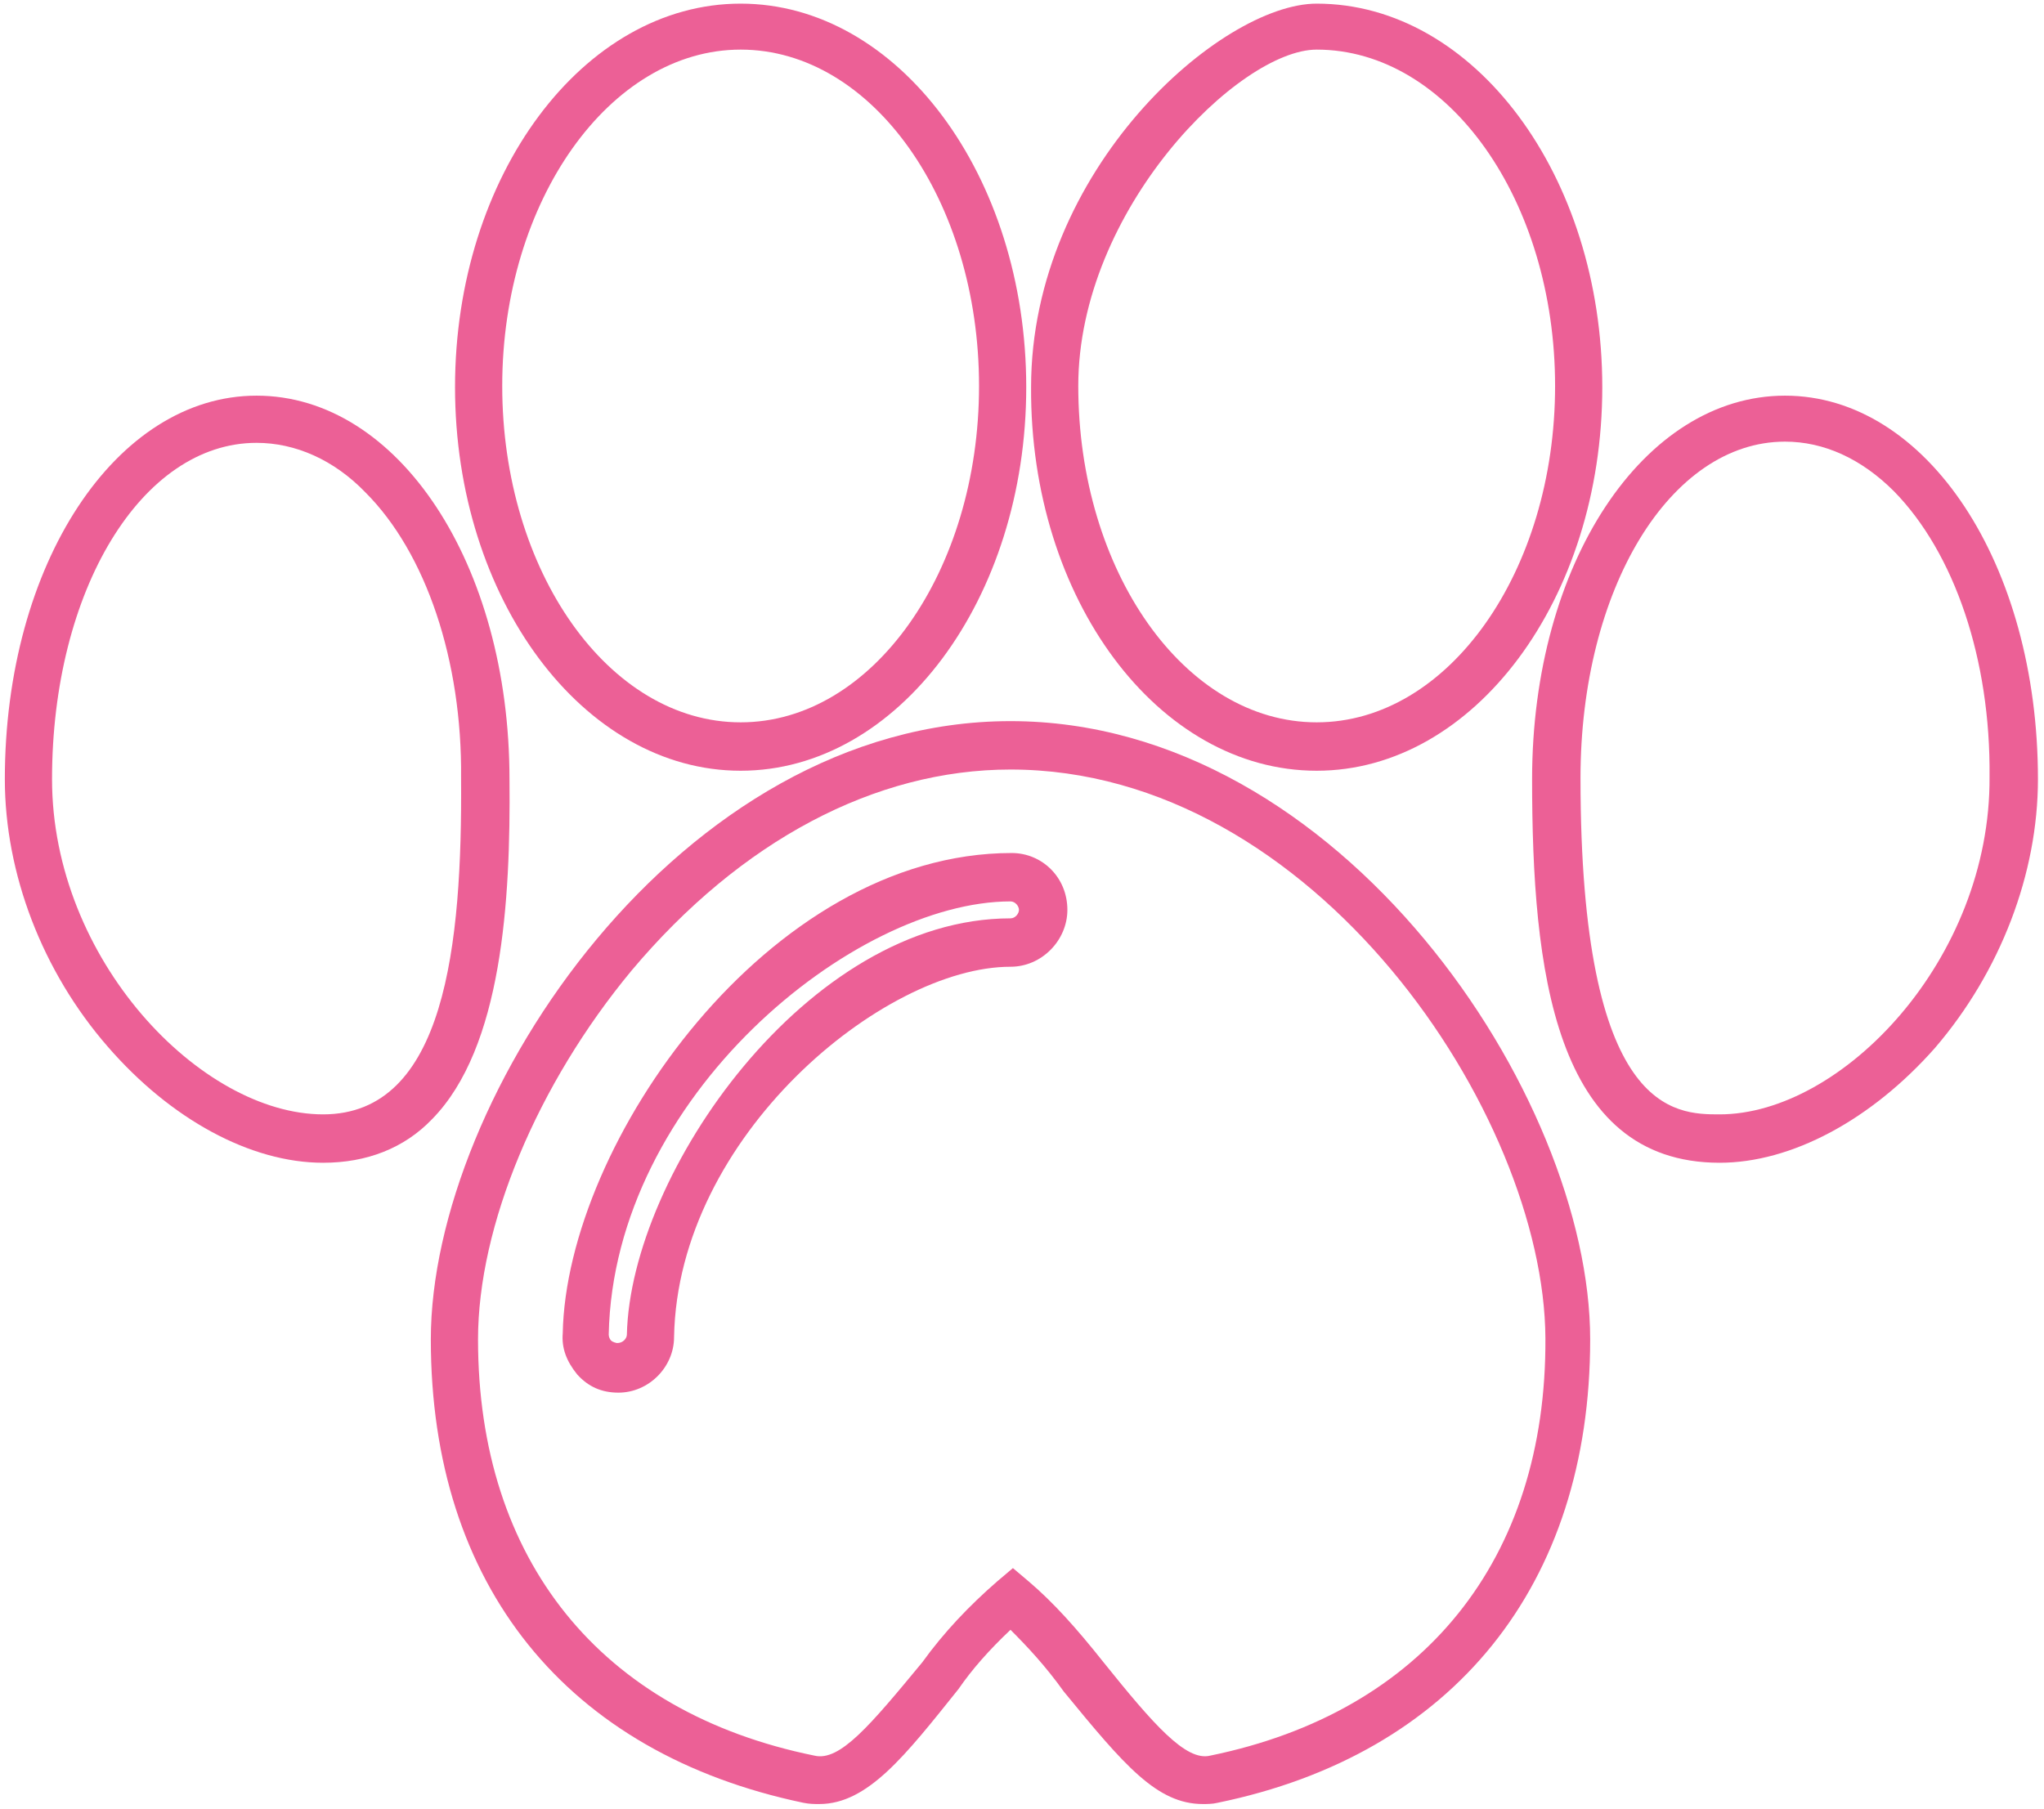<?xml version="1.0" encoding="utf-8"?>
<!-- Generator: Adobe Illustrator 22.1.0, SVG Export Plug-In . SVG Version: 6.00 Build 0)  -->
<svg version="1.1" id="Laag_1" xmlns="http://www.w3.org/2000/svg" xmlns:xlink="http://www.w3.org/1999/xlink" x="0px" y="0px"
	 viewBox="0 0 168.9 149.5" style="enable-background:new 0 0 168.9 149.5;" xml:space="preserve">
<style type="text/css">
	.st0{display:none;}
	.st1{display:inline;}
	.st2{fill:none;stroke:#947F4E;stroke-width:2;}
	.st3{fill:none;stroke:#000000;stroke-width:2;}
	.st4{fill:#EC6096;}
</style>
<g id="Kader" class="st0">
	<g class="st1">
		<path class="st2" d="M168.4,144.5c0,7.9-6.4,14.2-14.2,14.2H14.7c-7.9,0-14.2-6.4-14.2-14.2V5c0-7.9,6.4-14.2,14.2-14.2h139.5
			c7.9,0,14.2,6.4,14.2,14.2V144.5z"/>
		<path class="st3" d="M136.3,21.5"/>
	</g>
</g>
<g>
	<path class="st4" d="M61.2,63.7c13,0,23.6-14.2,23.6-31.7S74.2,0.3,61.2,0.3S37.6,14.5,37.6,32S48.2,63.7,61.2,63.7z M61.2,4.1
		c10.9,0,19.7,12.5,19.7,27.8s-8.8,27.8-19.7,27.8S41.5,47.2,41.5,31.9S50.4,4.1,61.2,4.1z"/>
	<path class="st4" d="M108.8,63.7c13,0,23.6-14.2,23.6-31.7S121.8,0.3,108.8,0.3C100.9,0.3,85.2,14,85.2,32
		C85.1,49.5,95.7,63.7,108.8,63.7z M108.8,4.1c10.9,0,19.7,12.5,19.7,27.8s-8.8,27.8-19.7,27.8S89.1,47.2,89.1,31.9
		C89.1,17.3,102.4,4.1,108.8,4.1z"/>
	<path class="st4" d="M42.1,64.4c0-17.8-9.2-31.7-20.9-31.7C9.6,32.7,0.4,46.6,0.4,64.4c0,7.8,3.1,15.9,8.5,22.1
		c5.2,6,11.8,9.6,17.8,9.6c3.6,0,6.7-1.2,9-3.6C41.5,86.6,42.2,74.4,42.1,64.4z M26.7,92.1c-10.1,0-22.4-12.8-22.4-27.7
		c0-15.6,7.4-27.8,16.9-27.8c3.2,0,6.4,1.4,9,4.1c5,5,8,13.9,7.9,23.6C38.2,78.1,36.8,92.1,26.7,92.1z"/>
	<path class="st4" d="M147.5,32.7c-11.7,0-20.9,13.9-20.9,31.7c0,15.7,1.8,31.7,15.5,31.7c5.9,0,12.5-3.5,17.8-9.5
		c5.4-6.3,8.5-14.4,8.5-22.2C168.4,46.6,159.2,32.7,147.5,32.7z M142.1,92.1c-3.7,0-11.5,0-11.5-27.8c0-15.6,7.4-27.8,16.9-27.8
		c3.2,0,6.3,1.4,9,4.1c5,5.1,8,13.9,7.9,23.6C164.5,79.3,152.2,92.1,142.1,92.1z"/>
	<path class="st4" d="M83.5,59.6c-27.3,0-47.9,31-47.9,51.1c0,20.3,11.2,34.2,30.8,38.3c0.5,0.1,0.9,0.1,1.3,0.1c4,0,7.1-4,11.5-9.5
		c1.1-1.6,2.5-3.2,4.3-4.9c1.4,1.4,2.9,3,4.4,5.1c5,6.1,7.7,9.3,11.5,9.3c0.3,0,0.8,0,1.2-0.1c19.5-4,30.8-18,30.8-38.3
		C131.4,90.6,110.8,59.6,83.5,59.6z M100,145.1c-2,0.5-4.7-2.6-8.8-7.7c-2.3-2.9-4.2-5-6.2-6.7l-1.3-1.1l-1.3,1.1
		c-2.3,2-4.4,4.2-6.2,6.7c-4.3,5.2-6.8,8.2-8.9,7.7c-17.7-3.6-27.8-16.2-27.8-34.4c0-9.4,4.9-21.1,12.7-30.5
		c9-10.7,20.1-16.6,31.3-16.6c25.1,0,44.1,28.5,44.2,47C127.8,128.9,117.6,141.5,100,145.1z"/>
	<path class="st4" d="M83.6,70.5c-20.1,0-36.8,24-37.1,39.7c-0.1,1.2,0.3,2.3,1.2,3.4c0.9,1,2,1.5,3.4,1.5c2.5,0,4.6-2.1,4.6-4.6
		C56,93.9,73,79.9,83.5,79.9c2.6,0,4.7-2.2,4.7-4.7C88.2,72.5,86.1,70.5,83.6,70.5z M83.5,75.9c-16.8,0-31.4,21.1-31.7,34.4
		c0,0.3-0.3,0.7-0.8,0.7c-0.1,0-0.4-0.1-0.5-0.2s-0.2-0.3-0.2-0.5c0.4-19.7,20.3-35.8,33.2-35.8c0.4,0,0.7,0.4,0.7,0.7
		C84.2,75.5,83.9,75.9,83.5,75.9z"/>
</g>
</svg>

